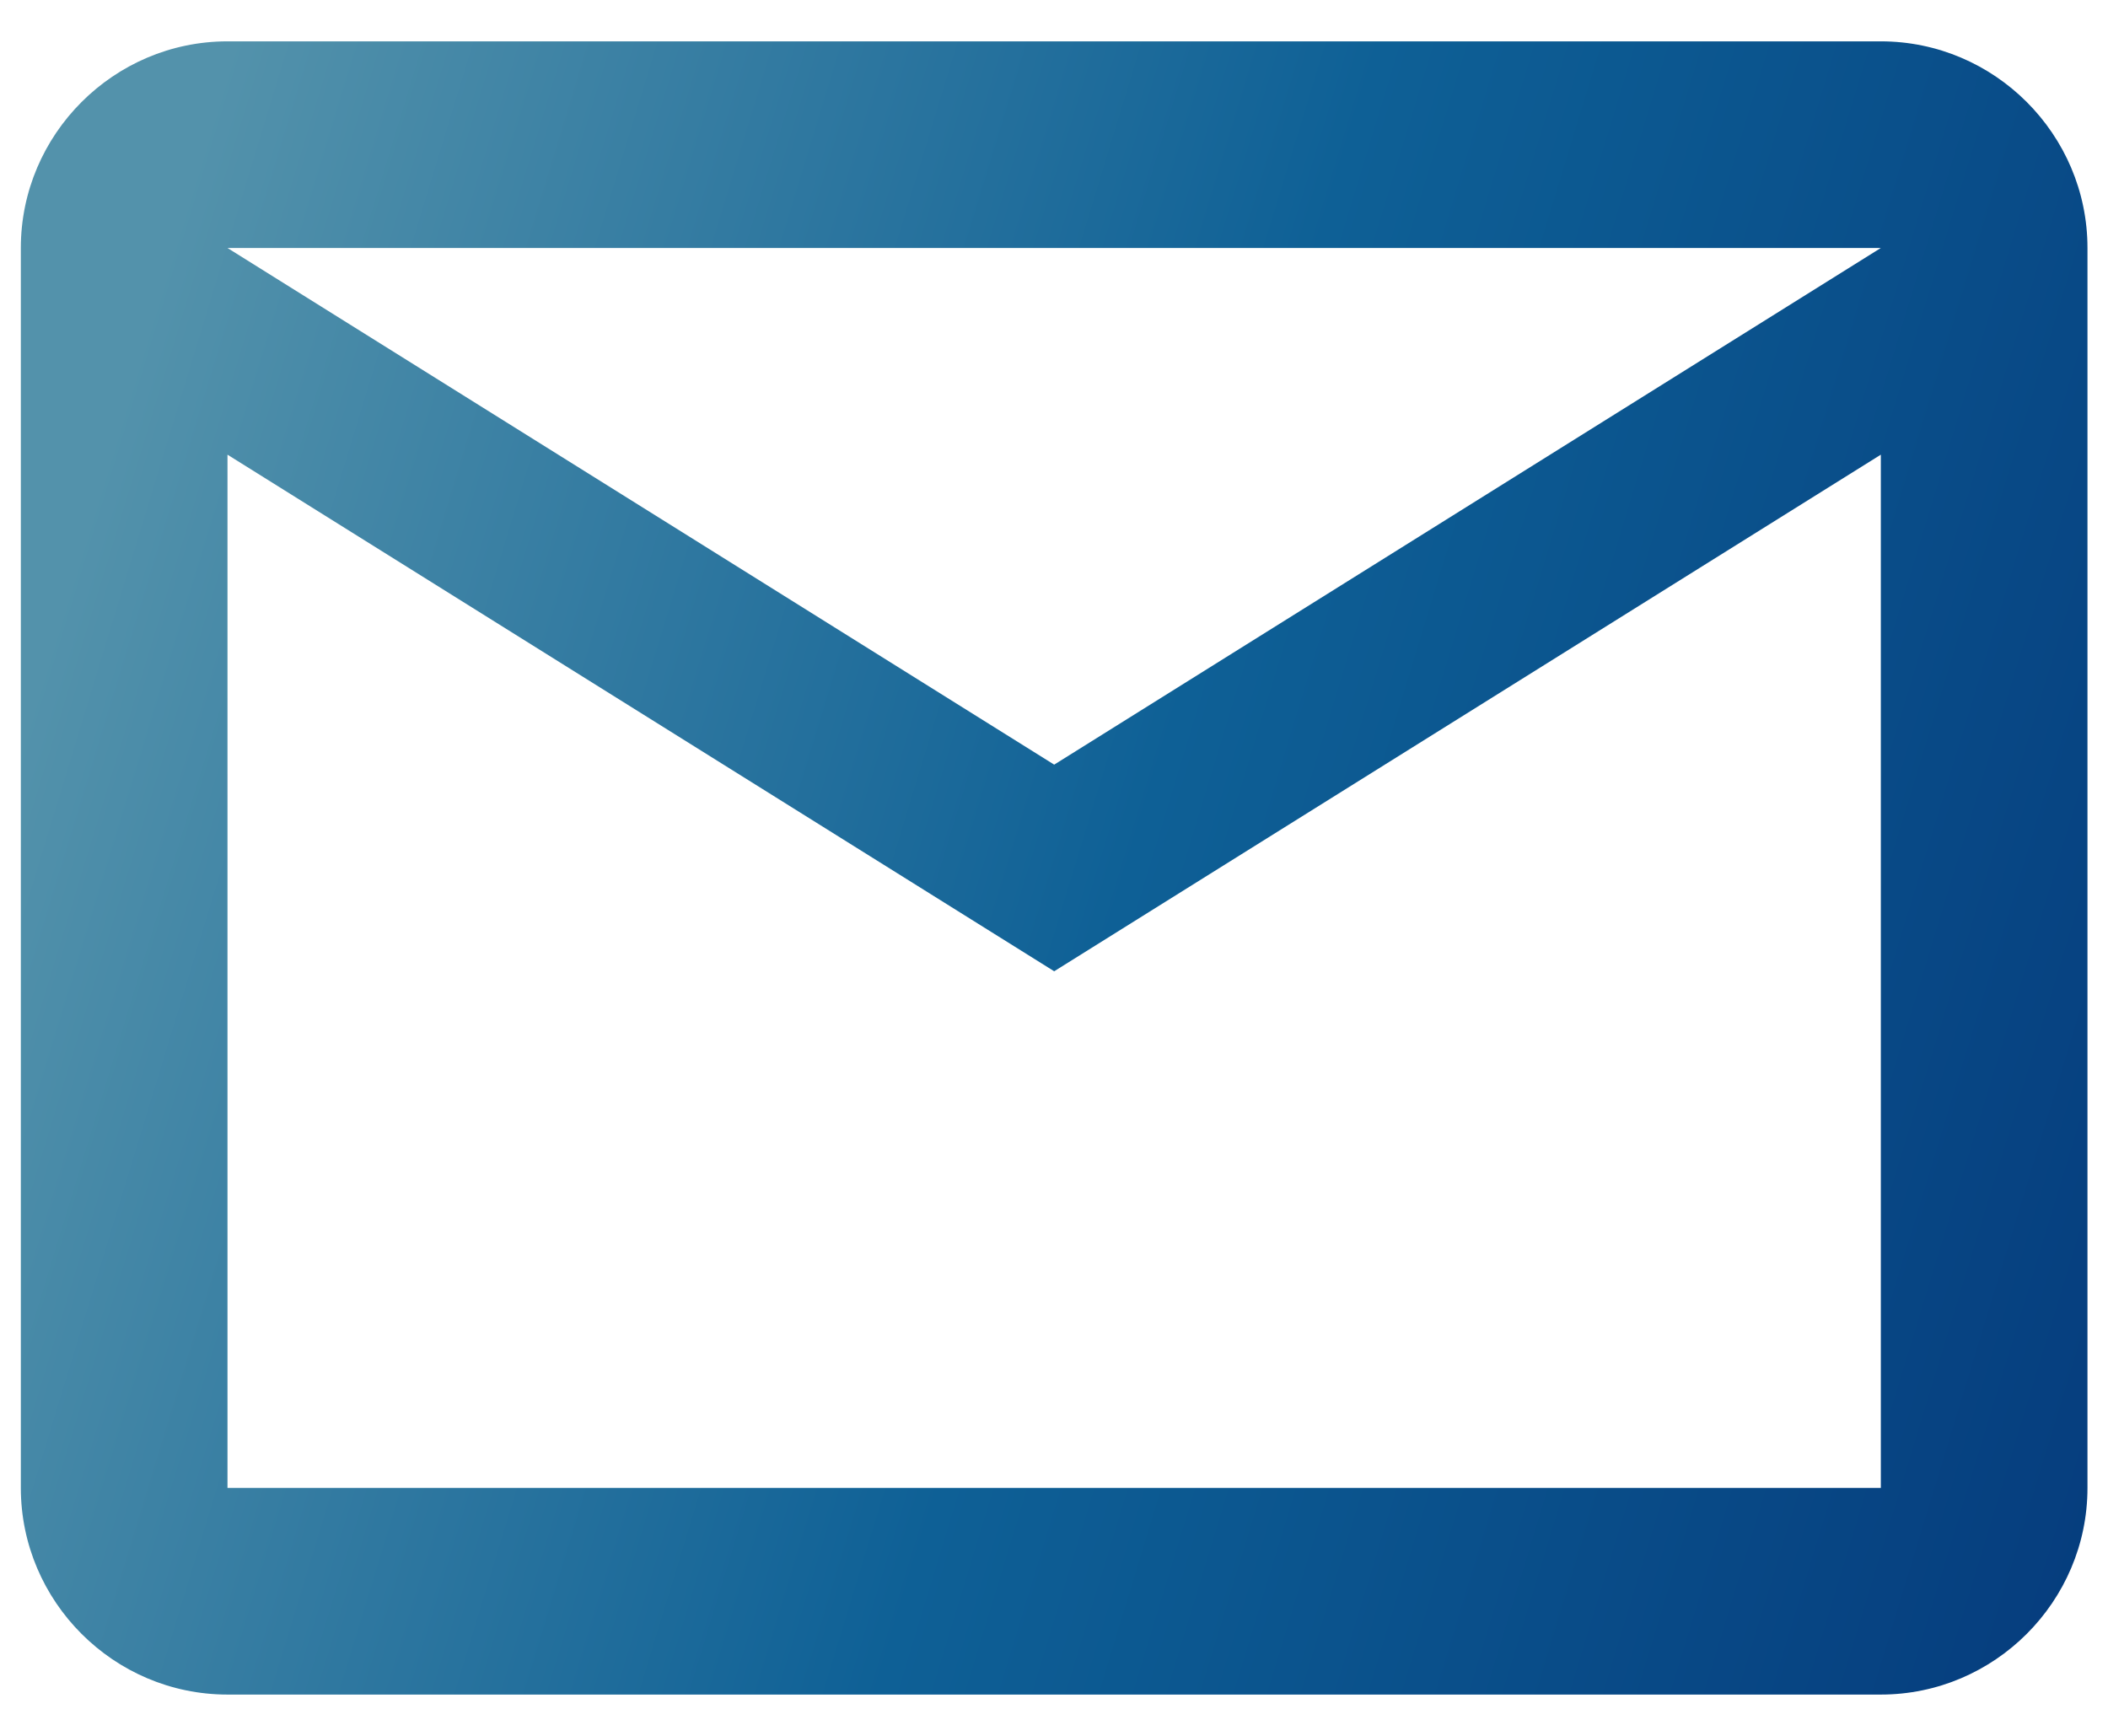 <svg xmlns="http://www.w3.org/2000/svg" fill="none" viewBox="0 0 34 28" height="28" width="34">
<path fill="url(#paint0_linear_4101_2634)" d="M33.669 4C33.669 2.167 32.169 0.667 30.336 0.667H3.669C1.836 0.667 0.336 2.167 0.336 4V24C0.336 25.834 1.836 27.334 3.669 27.334H30.336C32.169 27.334 33.669 25.834 33.669 24V4ZM30.336 4L17.003 12.334L3.669 4H30.336ZM30.336 24H3.669V7.334L17.003 15.667L30.336 7.334V24Z"></path>
<defs>
<linearGradient gradientUnits="userSpaceOnUse" y2="14.225" x2="37.69" y1="3.608" x1="2.842" id="paint0_linear_4101_2634">
<stop stop-color="#5392AB"></stop>
<stop stop-color="#0E6096" offset="0.488"></stop>
<stop stop-color="#053C7D" offset="1"></stop>
</linearGradient>
</defs>
</svg>

